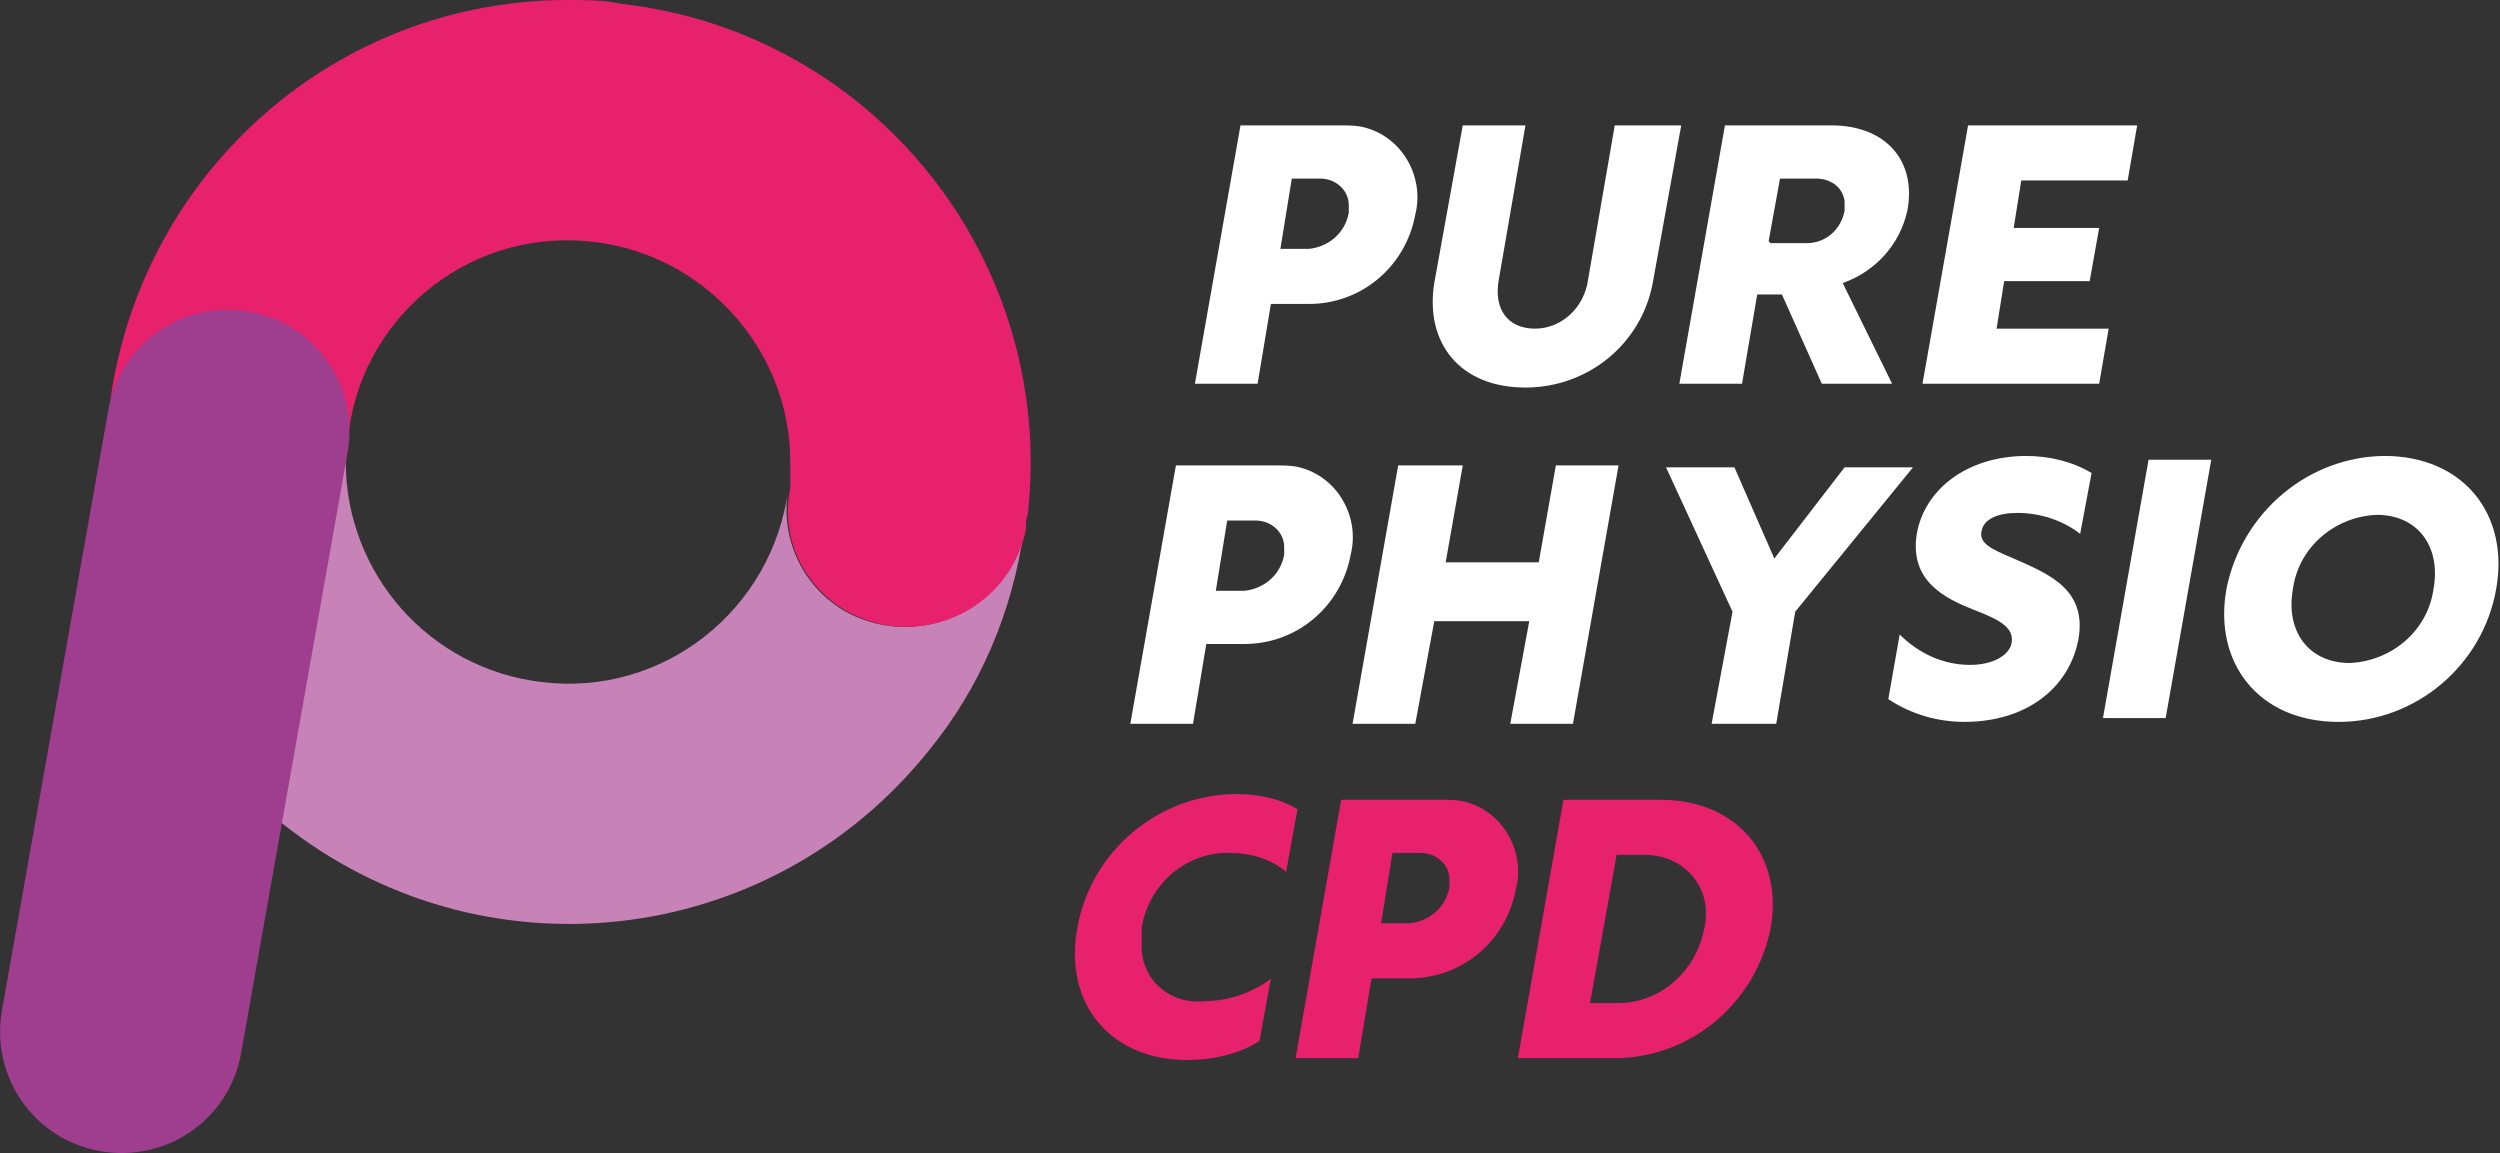 <svg xmlns="http://www.w3.org/2000/svg" viewBox="0 0 131.6 60.7"><rect x="0" y="0" width="131.6" height="60.7" fill="#333333" stroke="none"/><defs><style>      .cls-1 {        fill: #fff;      }      .cls-2 {        fill: #9f3d8f;      }      .cls-3 {        fill: #c782b7;      }      .cls-4 {        fill: #e7216c;      }    </style></defs><g><g id="Layer_1"><path class="cls-1" d="M66.9,16h2c2.8,0,5.1-2,5.6-4.7.5-2-.7-4.1-2.7-4.6-.4-.1-.8-.1-1.2-.1h-5.3l-2.4,13.6h3.3l.7-4.2ZM67.4,13.1l.6-3.7h1.5c.8,0,1.5.6,1.5,1.4,0,.1,0,.3,0,.4-.2,1.1-1.1,1.8-2.1,1.9h-1.5ZM88.3,6.6h-3.3l-1.4,8.1c-.2,1.5-1.4,2.6-2.8,2.6-1.4,0-2.2-1-1.9-2.6l1.4-8.1h-3.3l-1.5,8.3c-.5,3.1,1.3,5.5,4.8,5.5,3.3,0,6.1-2.3,6.7-5.5l1.5-8.3ZM88.4,20.2h3.3l.8-4.7h1.3l2.1,4.7h3.7l-2.6-5.3c1.7-.6,3-2,3.4-3.8.5-2.6-1.1-4.5-4-4.5h-5.6l-2.4,13.6ZM93.1,12.7l.6-3.3h1.9c.7,0,1.4.4,1.5,1.2,0,.2,0,.3,0,.5-.2,1-1,1.7-2,1.7h-1.9ZM101.3,20.2h9.2l.5-2.9h-5.9l.4-2.5h4.5l.5-2.8h-4.5l.4-2.5h5.6l.5-2.9h-8.9l-2.4,13.6Z"></path><path class="cls-1" d="M63.5,33.9h2c2.8,0,5.1-2,5.6-4.7.5-2-.7-4.1-2.7-4.6-.4-.1-.8-.1-1.2-.1h-5.3l-2.4,13.6h3.3l.7-4.2ZM64,31.1l.6-3.7h1.5c.8,0,1.5.6,1.5,1.4,0,.1,0,.3,0,.4-.2,1.1-1.1,1.8-2.1,1.9h-1.5ZM71.2,38.1h3.3l1-5.4h5l-1,5.4h3.3l2.4-13.6h-3.3l-.9,5.1h-4.9l.9-5.1h-3.4l-2.4,13.6Z"></path><path class="cls-1" d="M90.2,38.1h3.3l1-5.9,6.2-7.6h-3.6l-3.7,4.8-2.1-4.8h-3.6l3.5,7.6-1.1,5.9Z"></path><path class="cls-1" d="M106.7,24c-3.2,0-5.4,1.8-5.8,4.1-.4,2.5,1.5,3.4,3,4,1.3.5,2.1.9,2,1.7-.1.7-1,1.2-2.2,1.2-1.4,0-2.7-.6-3.7-1.6l-.6,3.4c1.2.8,2.6,1.2,4,1.2,3.3,0,5.5-1.8,6-4.3.5-2.7-1.6-3.5-3.4-4.3-1.2-.5-1.8-.8-1.7-1.4.1-.7.9-1,1.9-1,1.2,0,2.4.4,3.3,1.1l.6-3.2c-1-.6-2.2-.9-3.5-.9ZM110.7,37.8h3.3l2.4-13.6h-3.3l-2.4,13.6ZM125.6,24c-4.1,0-7.6,3-8.4,7-.7,3.9,1.7,7,5.9,7,4.1,0,7.6-3,8.3-7,.7-3.9-1.7-7-5.9-7ZM125.1,27.1c2.2,0,3.4,1.7,3,3.9-.3,2.2-2.2,3.8-4.4,3.9-2.2,0-3.4-1.7-3-3.9.3-2.2,2.2-3.8,4.4-3.9Z"></path><path class="cls-4" d="M66.8,51.6c-1,.7-2.2,1.1-3.4,1.1-1.7.2-3.2-1-3.3-2.7,0-.4,0-.8,0-1.2.4-2.3,2.4-4,4.7-3.9,1,0,2.1.3,2.9,1l.6-3.3c-1-.6-2.1-.8-3.2-.8-4.1,0-7.7,3-8.4,7.1-.7,4,1.8,6.9,5.8,6.9,1.3,0,2.7-.3,3.8-1l.6-3.3ZM72.2,51.5h2c2.8,0,5.1-2,5.6-4.7.5-2-.7-4.1-2.7-4.6-.4-.1-.8-.1-1.2-.1h-5.3l-2.4,13.6h3.3l.7-4.2ZM72.7,48.6l.6-3.7h1.5c.8,0,1.5.6,1.5,1.4,0,.1,0,.3,0,.4-.2,1.1-1.1,1.8-2.1,1.9h-1.5ZM79.9,55.7h5.1c4,0,7.4-2.9,8.2-6.8.7-3.8-1.7-6.8-5.8-6.8h-5.1l-2.4,13.6ZM83.7,52.8l1.4-7.8h1.5c1.7,0,3.1,1.2,3.2,2.9,0,.3,0,.7-.1,1-.4,2.2-2.3,3.9-4.5,3.9h-1.4Z"></path><g><path class="cls-3" d="M46.5,32.9c-3.4-.6-5.6-3.8-5-7.2,0,0,0,0,0,0h0c-.8,6.4-6.6,11-13,10.2-5.9-.7-10.3-5.7-10.3-11.6v-.5s0,.2,0,.2l-3.4,19.3c10.5,8.4,25.7,6.7,34.1-3.8,2.7-3.3,4.4-7.3,5-11.6-.7,3.4-4,5.6-7.4,5"></path><path class="cls-4" d="M54,27c0,.3,0,.6-.1.8,0,0,0,0,0,0,0-.3,0-.6,0-.8"></path><path class="cls-4" d="M29.9,0C17.7,0,7.5,9,5.8,21.1c1-3.4,4.5-5.3,7.9-4.3,2.9.8,4.8,3.6,4.6,6.5.5-6.4,6.2-11.2,12.6-10.6,6,.5,10.7,5.6,10.7,11.6v1.4c-.7,3.4,1.6,6.6,5,7.2,0,0,0,0,0,0,3.4.6,6.7-1.6,7.4-5,0-.3,0-.6.1-.8C55.6,13.7,46,1.7,32.7.2,31.8,0,30.8,0,29.9,0"></path><path class="cls-2" d="M5.3,60.6c-3.5-.6-5.8-3.9-5.2-7.4,0,0,0,0,0,0l5.6-31.6c.6-3.5,3.9-5.8,7.4-5.2s5.8,3.9,5.2,7.4l-5.6,31.6c-.6,3.5-3.9,5.8-7.4,5.2,0,0,0,0,0,0"></path></g></g></g></svg>